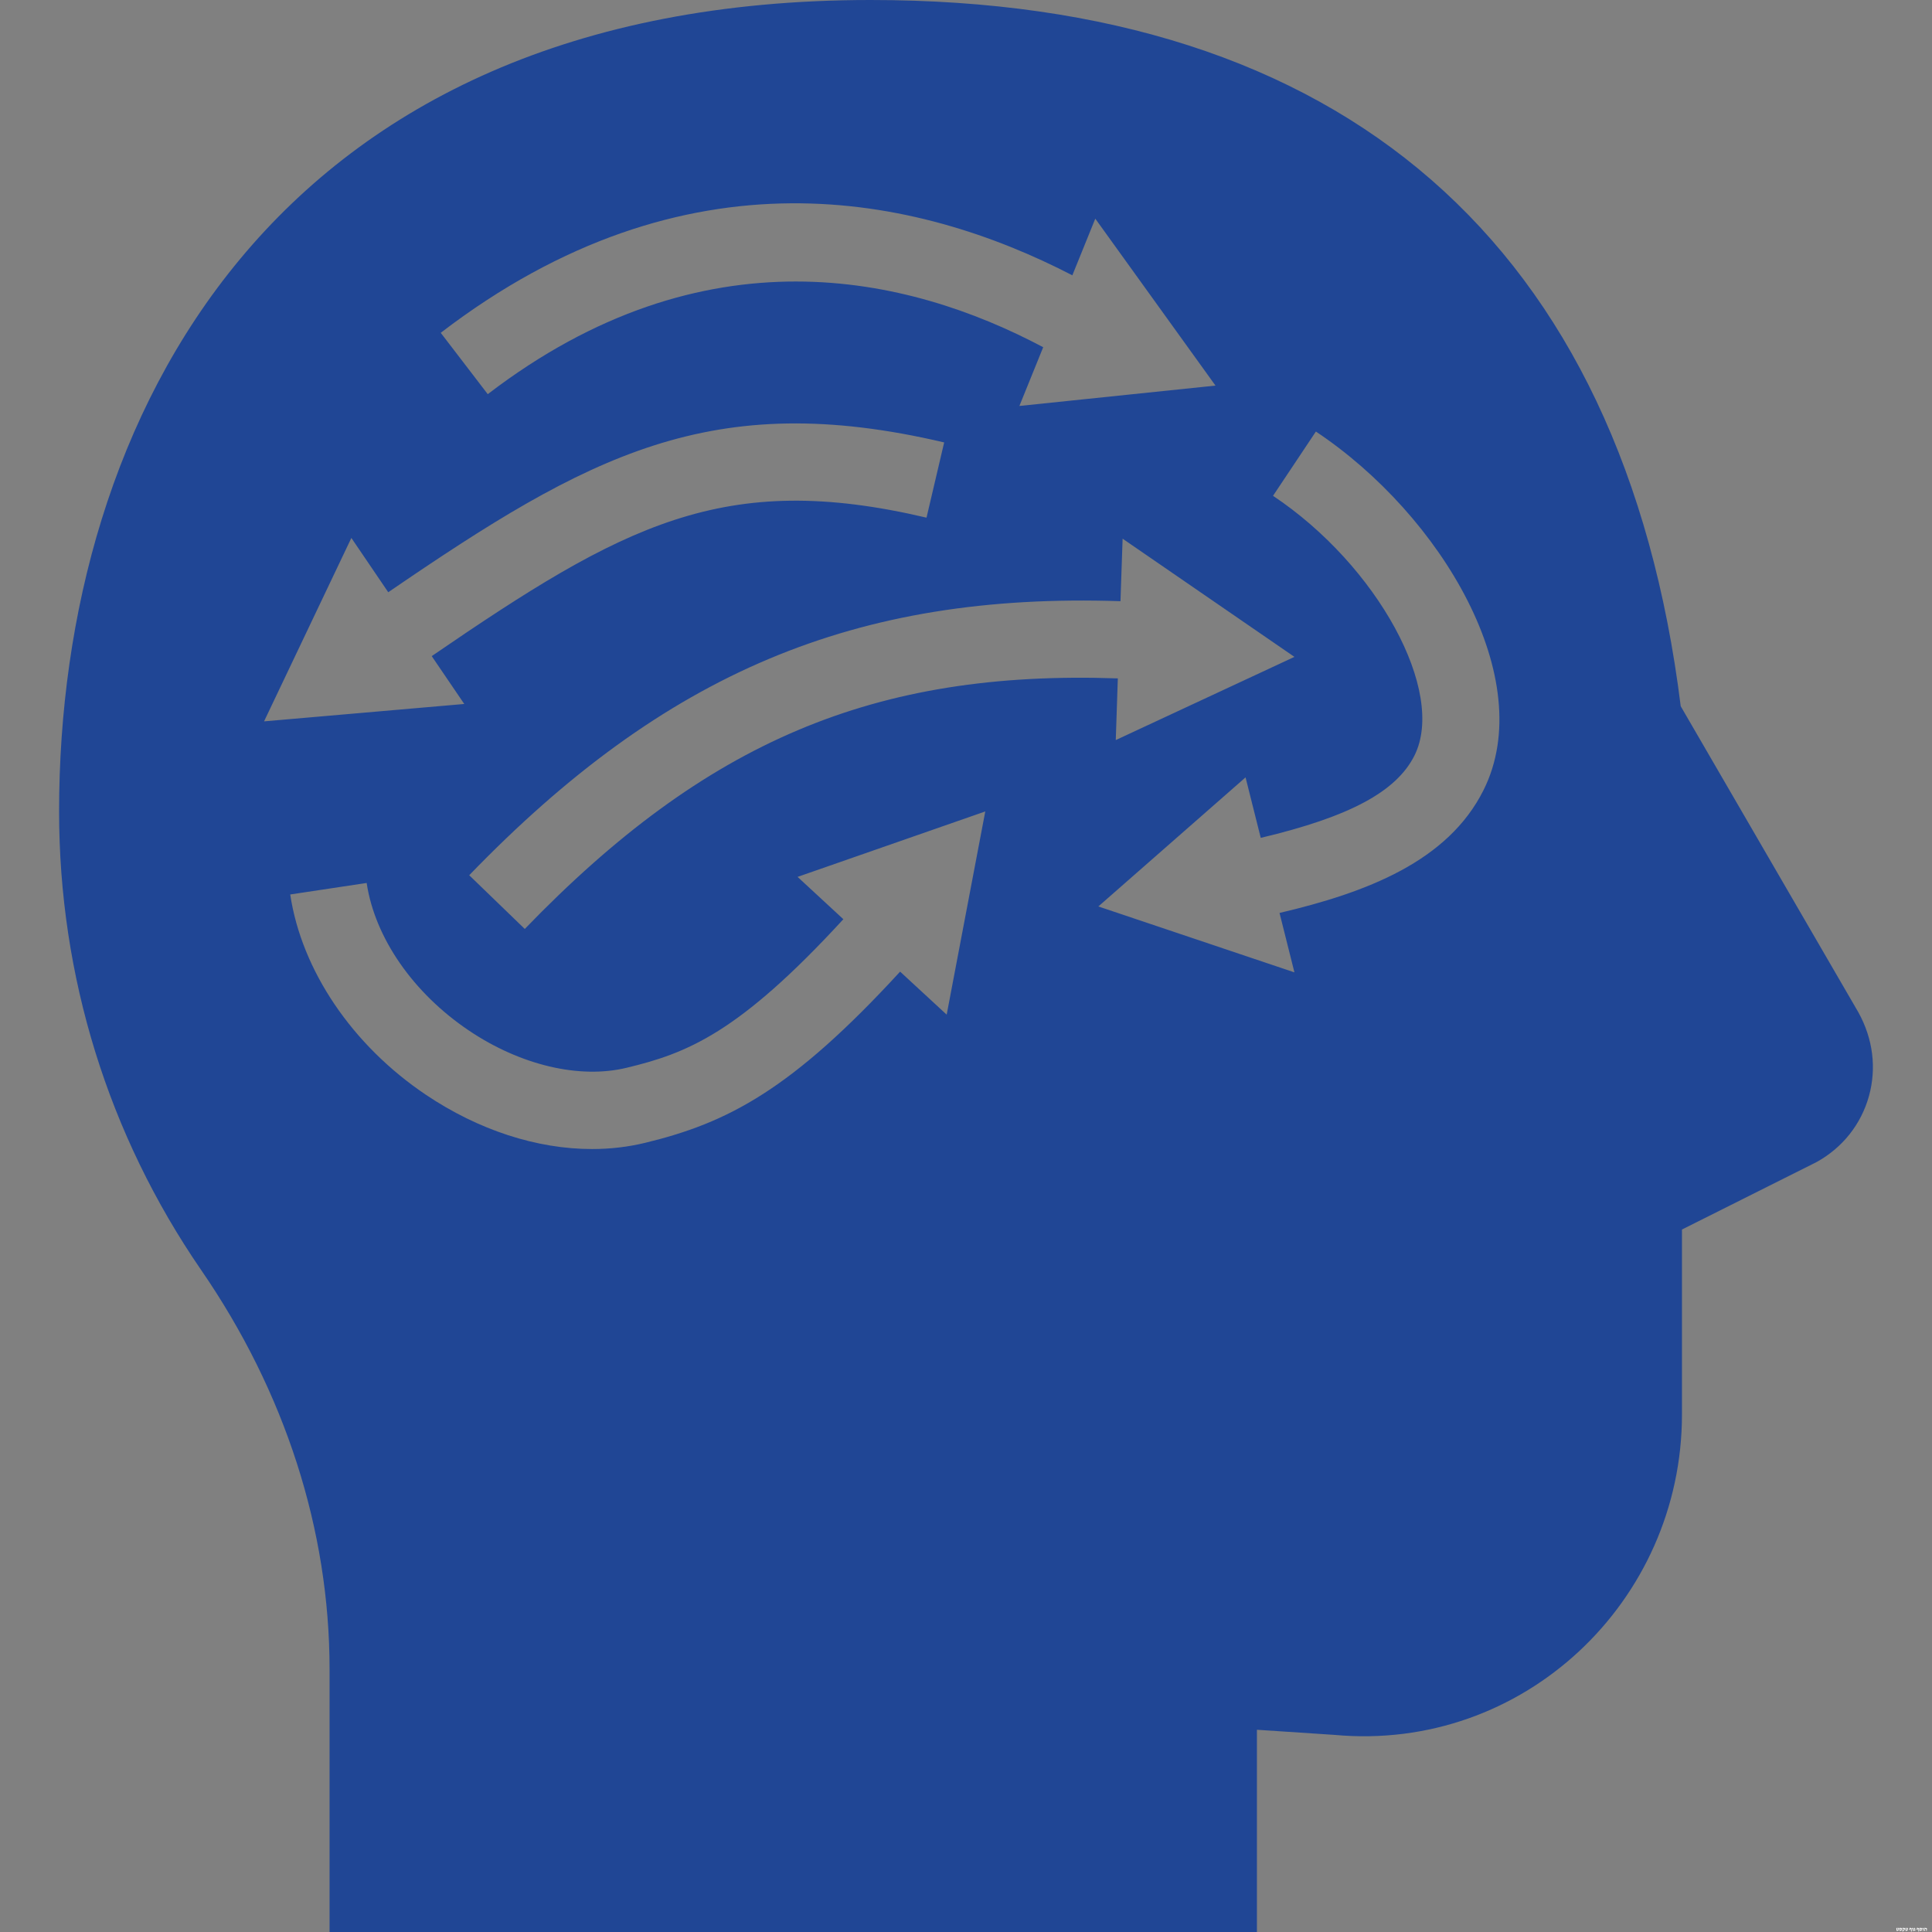 <svg xmlns="http://www.w3.org/2000/svg" xmlns:xlink="http://www.w3.org/1999/xlink" width="500" viewBox="0 0 375 375" height="500" preserveAspectRatio="xMidYMid meet"><rect x="0" y="0" width="375" height="375" fill="#808080" stroke="none"/><defs><g></g><clipPath id="7f015d8669"><path d="M 11.25 0 L 363.75 0 L 363.75 375 L 11.25 375 Z M 11.25 0 " clip-rule="nonzero"></path></clipPath></defs><g clip-path="url(#7f015d8669)"><path fill="#204695" d="M 362.762 212.754 C 361.238 218.227 357.637 222.773 352.598 225.555 L 326.469 238.648 L 326.469 274.516 C 326.469 310.898 295.621 340.109 259.027 336.742 L 243.969 335.746 L 243.969 375 L 63.969 375 L 63.969 323.992 C 63.969 297.016 55.359 270.203 39.039 246.504 C 20.992 220.254 11.469 189.496 11.469 157.5 C 11.469 81.359 52.836 0 168.969 0 C 260.723 0 315.066 47.398 326.227 137.078 L 360.711 196.492 C 363.555 201.621 364.262 207.336 362.762 212.754 Z M 202.484 67.395 L 197.863 78.797 L 235.926 74.844 L 212.594 42.441 L 208.141 53.438 C 177.988 37.828 133.223 28.059 85.547 64.598 L 94.672 76.508 C 136.762 44.266 176.25 53.477 202.484 67.395 Z M 255.414 83.762 L 247.094 96.238 C 267.391 109.77 280.734 134.266 274.547 146.648 C 271.027 153.676 261.938 158.543 244.711 162.629 L 241.762 150.887 L 213.188 175.941 L 251.25 188.738 L 248.355 177.203 C 265.207 173.242 281.016 167.234 287.953 153.359 C 298.695 131.863 279.801 100.02 255.414 83.762 Z M 216.57 143.648 L 251.25 127.5 L 217.898 104.559 L 217.484 116.691 C 166.02 114.984 129.074 130.551 91.074 169.883 L 101.859 180.309 C 137.016 143.91 169.688 130.035 216.969 131.676 Z M 163.695 178.418 C 143.332 200.586 133.328 204.434 121.664 207.246 C 112.523 209.477 101.039 206.773 91.02 200.031 C 80.199 192.75 72.773 182.047 71.168 171.383 L 56.332 173.617 C 58.551 188.371 68.391 202.898 82.648 212.484 C 92.926 219.391 104.242 223.027 114.914 223.027 C 118.434 223.027 121.883 222.629 125.199 221.828 C 141.262 217.941 153.637 211.547 174.711 188.594 L 183.75 196.941 L 191.242 157.5 L 154.809 170.203 Z M 83.797 127.352 C 120.977 101.887 140.461 91.215 179.836 100.477 L 183.262 85.875 C 138.059 75.262 114.246 88.344 75.359 114.953 L 68.199 104.414 L 51.254 140.016 L 90.113 136.641 Z M 83.797 127.352 " fill-opacity="1" fill-rule="nonzero"></path></g><g fill="#ffffff" fill-opacity="1"><g transform="translate(368.043, 374.767)"><g><path d="M 0.062 -0.359 C 0.062 -0.379 0.062 -0.391 0.062 -0.391 C 0.062 -0.398 0.055 -0.41 0.047 -0.422 L 0.016 -0.453 C 0.035 -0.492 0.055 -0.535 0.078 -0.578 L 0.109 -0.578 C 0.117 -0.566 0.133 -0.555 0.156 -0.547 C 0.176 -0.535 0.188 -0.52 0.188 -0.5 C 0.195 -0.477 0.203 -0.445 0.203 -0.406 L 0.203 -0.172 C 0.211 -0.172 0.227 -0.172 0.25 -0.172 C 0.281 -0.172 0.301 -0.176 0.312 -0.188 C 0.344 -0.195 0.363 -0.207 0.375 -0.219 C 0.395 -0.227 0.406 -0.238 0.406 -0.25 C 0.414 -0.27 0.422 -0.297 0.422 -0.328 C 0.422 -0.348 0.414 -0.363 0.406 -0.375 C 0.406 -0.383 0.395 -0.391 0.375 -0.391 L 0.266 -0.422 C 0.273 -0.484 0.289 -0.535 0.312 -0.578 L 0.328 -0.578 C 0.359 -0.578 0.395 -0.57 0.438 -0.562 C 0.469 -0.551 0.492 -0.535 0.516 -0.516 C 0.535 -0.492 0.547 -0.461 0.547 -0.422 C 0.547 -0.379 0.535 -0.316 0.516 -0.234 C 0.504 -0.16 0.488 -0.109 0.469 -0.078 C 0.438 -0.055 0.391 -0.035 0.328 -0.016 C 0.273 -0.004 0.211 0.004 0.141 0.016 L 0.094 0.016 Z M 0.062 -0.359 "></path></g></g></g><g fill="#ffffff" fill-opacity="1"><g transform="translate(368.62, 374.767)"><g><path d="M 0.094 0.016 C 0.082 -0.086 0.07 -0.195 0.062 -0.312 C 0.062 -0.332 0.062 -0.348 0.062 -0.359 C 0.062 -0.367 0.055 -0.375 0.047 -0.375 C 0.047 -0.383 0.047 -0.395 0.047 -0.406 L 0.016 -0.438 C 0.016 -0.445 0.02 -0.461 0.031 -0.484 C 0.039 -0.516 0.051 -0.539 0.062 -0.562 L 0.094 -0.578 L 0.141 -0.562 C 0.141 -0.562 0.145 -0.555 0.156 -0.547 C 0.164 -0.547 0.188 -0.547 0.219 -0.547 L 0.328 -0.562 C 0.367 -0.562 0.395 -0.555 0.406 -0.547 C 0.457 -0.547 0.492 -0.535 0.516 -0.516 C 0.547 -0.492 0.562 -0.453 0.562 -0.391 C 0.562 -0.348 0.551 -0.297 0.531 -0.234 C 0.52 -0.18 0.504 -0.133 0.484 -0.094 C 0.422 -0.039 0.312 -0.004 0.156 0.016 Z M 0.203 -0.172 C 0.254 -0.172 0.297 -0.176 0.328 -0.188 C 0.367 -0.195 0.395 -0.211 0.406 -0.234 C 0.426 -0.254 0.438 -0.285 0.438 -0.328 C 0.438 -0.348 0.43 -0.363 0.422 -0.375 C 0.422 -0.383 0.41 -0.391 0.391 -0.391 C 0.379 -0.391 0.344 -0.391 0.281 -0.391 C 0.227 -0.391 0.195 -0.391 0.188 -0.391 Z M 0.203 -0.172 "></path></g></g></g><g fill="#ffffff" fill-opacity="1"><g transform="translate(369.213, 374.767)"><g><path d="M 0.281 0 C 0.281 -0.039 0.281 -0.082 0.281 -0.125 L 0.281 -0.172 C 0.332 -0.223 0.363 -0.258 0.375 -0.281 C 0.395 -0.301 0.41 -0.316 0.422 -0.328 C 0.422 -0.348 0.414 -0.363 0.406 -0.375 C 0.406 -0.383 0.395 -0.391 0.375 -0.391 L 0.109 -0.391 C 0.098 -0.391 0.078 -0.395 0.047 -0.406 C 0.047 -0.469 0.055 -0.523 0.078 -0.578 L 0.141 -0.594 L 0.156 -0.562 C 0.164 -0.562 0.172 -0.555 0.172 -0.547 C 0.18 -0.547 0.191 -0.547 0.203 -0.547 L 0.422 -0.547 C 0.461 -0.547 0.492 -0.535 0.516 -0.516 C 0.535 -0.492 0.547 -0.461 0.547 -0.422 C 0.547 -0.359 0.523 -0.289 0.484 -0.219 C 0.453 -0.145 0.398 -0.07 0.328 0 Z M 0.047 0.109 C 0.047 -0.035 0.051 -0.172 0.062 -0.297 L 0.156 -0.312 L 0.188 -0.312 C 0.195 -0.207 0.203 -0.102 0.203 0 C 0.203 0.039 0.195 0.082 0.188 0.125 L 0.078 0.141 L 0.047 0.141 Z M 0.047 0.109 "></path></g></g></g><g fill="#ffffff" fill-opacity="1"><g transform="translate(369.789, 374.767)"><g><path d="M 0.062 -0.359 C 0.062 -0.379 0.062 -0.391 0.062 -0.391 C 0.062 -0.398 0.055 -0.41 0.047 -0.422 L 0.016 -0.453 C 0.035 -0.492 0.055 -0.535 0.078 -0.578 L 0.109 -0.578 C 0.117 -0.566 0.133 -0.555 0.156 -0.547 C 0.176 -0.535 0.188 -0.52 0.188 -0.5 C 0.195 -0.477 0.203 -0.445 0.203 -0.406 L 0.203 -0.172 C 0.211 -0.172 0.227 -0.172 0.25 -0.172 C 0.281 -0.172 0.301 -0.176 0.312 -0.188 C 0.344 -0.195 0.363 -0.207 0.375 -0.219 C 0.395 -0.227 0.406 -0.238 0.406 -0.25 C 0.414 -0.27 0.422 -0.297 0.422 -0.328 C 0.422 -0.348 0.414 -0.363 0.406 -0.375 C 0.406 -0.383 0.395 -0.391 0.375 -0.391 L 0.266 -0.422 C 0.273 -0.484 0.289 -0.535 0.312 -0.578 L 0.328 -0.578 C 0.359 -0.578 0.395 -0.57 0.438 -0.562 C 0.469 -0.551 0.492 -0.535 0.516 -0.516 C 0.535 -0.492 0.547 -0.461 0.547 -0.422 C 0.547 -0.379 0.535 -0.316 0.516 -0.234 C 0.504 -0.16 0.488 -0.109 0.469 -0.078 C 0.438 -0.055 0.391 -0.035 0.328 -0.016 C 0.273 -0.004 0.211 0.004 0.141 0.016 L 0.094 0.016 Z M 0.062 -0.359 "></path></g></g></g><g fill="#ffffff" fill-opacity="1"><g transform="translate(370.366, 374.767)"><g></g></g></g><g fill="#ffffff" fill-opacity="1"><g transform="translate(370.572, 374.767)"><g><path d="M 0.359 0.031 C 0.359 -0.133 0.352 -0.25 0.344 -0.312 C 0.344 -0.332 0.336 -0.348 0.328 -0.359 C 0.316 -0.379 0.297 -0.391 0.266 -0.391 L 0.172 -0.406 C 0.172 -0.375 0.172 -0.352 0.172 -0.344 C 0.172 -0.332 0.172 -0.32 0.172 -0.312 C 0.172 -0.312 0.176 -0.312 0.188 -0.312 L 0.234 -0.281 C 0.234 -0.238 0.227 -0.191 0.219 -0.141 C 0.164 -0.148 0.125 -0.16 0.094 -0.172 C 0.07 -0.191 0.055 -0.207 0.047 -0.219 C 0.035 -0.238 0.031 -0.258 0.031 -0.281 C 0.031 -0.312 0.035 -0.352 0.047 -0.406 C 0.055 -0.469 0.07 -0.523 0.094 -0.578 L 0.125 -0.578 C 0.176 -0.578 0.242 -0.566 0.328 -0.547 C 0.379 -0.535 0.414 -0.52 0.438 -0.5 C 0.457 -0.477 0.473 -0.441 0.484 -0.391 C 0.484 -0.359 0.484 -0.297 0.484 -0.203 C 0.484 -0.055 0.484 0.051 0.484 0.125 L 0.391 0.141 L 0.359 0.141 Z M 0.359 0.031 "></path></g></g></g><g fill="#ffffff" fill-opacity="1"><g transform="translate(371.104, 374.767)"><g><path d="M 0.141 -0.281 C 0.141 -0.312 0.133 -0.332 0.125 -0.344 C 0.125 -0.352 0.117 -0.359 0.109 -0.359 C 0.109 -0.367 0.102 -0.375 0.094 -0.375 L 0.016 -0.422 C 0.023 -0.484 0.039 -0.531 0.062 -0.562 L 0.078 -0.578 C 0.141 -0.555 0.18 -0.539 0.203 -0.531 C 0.234 -0.508 0.254 -0.488 0.266 -0.469 C 0.273 -0.445 0.281 -0.414 0.281 -0.375 C 0.281 -0.32 0.273 -0.203 0.266 -0.016 L 0.172 0.016 L 0.141 0.016 Z M 0.141 -0.281 "></path></g></g></g><g fill="#ffffff" fill-opacity="1"><g transform="translate(371.428, 374.767)"><g><path d="M 0.016 0.016 C 0.016 -0.047 0.016 -0.102 0.016 -0.156 L 0.188 -0.203 L 0.188 -0.281 C 0.176 -0.301 0.172 -0.316 0.172 -0.328 C 0.172 -0.336 0.164 -0.344 0.156 -0.344 C 0.156 -0.352 0.145 -0.363 0.125 -0.375 L 0.047 -0.422 C 0.055 -0.473 0.07 -0.523 0.094 -0.578 L 0.125 -0.578 C 0.176 -0.555 0.211 -0.539 0.234 -0.531 C 0.254 -0.52 0.27 -0.508 0.281 -0.5 C 0.289 -0.488 0.297 -0.473 0.297 -0.453 C 0.305 -0.43 0.312 -0.406 0.312 -0.375 C 0.32 -0.312 0.328 -0.191 0.328 -0.016 L 0.25 0.016 L 0.219 0.016 C 0.219 -0.023 0.219 -0.051 0.219 -0.062 C 0.164 -0.039 0.109 -0.016 0.047 0.016 Z M 0.016 0.016 "></path></g></g></g><g fill="#ffffff" fill-opacity="1"><g transform="translate(371.793, 374.767)"><g></g></g></g><g fill="#ffffff" fill-opacity="1"><g transform="translate(371.999, 374.767)"><g><path d="M 0.359 0.031 C 0.359 -0.133 0.352 -0.25 0.344 -0.312 C 0.344 -0.332 0.336 -0.348 0.328 -0.359 C 0.316 -0.379 0.297 -0.391 0.266 -0.391 L 0.172 -0.406 C 0.172 -0.375 0.172 -0.352 0.172 -0.344 C 0.172 -0.332 0.172 -0.32 0.172 -0.312 C 0.172 -0.312 0.176 -0.312 0.188 -0.312 L 0.234 -0.281 C 0.234 -0.238 0.227 -0.191 0.219 -0.141 C 0.164 -0.148 0.125 -0.16 0.094 -0.172 C 0.07 -0.191 0.055 -0.207 0.047 -0.219 C 0.035 -0.238 0.031 -0.258 0.031 -0.281 C 0.031 -0.312 0.035 -0.352 0.047 -0.406 C 0.055 -0.469 0.07 -0.523 0.094 -0.578 L 0.125 -0.578 C 0.176 -0.578 0.242 -0.566 0.328 -0.547 C 0.379 -0.535 0.414 -0.52 0.438 -0.5 C 0.457 -0.477 0.473 -0.441 0.484 -0.391 C 0.484 -0.359 0.484 -0.297 0.484 -0.203 C 0.484 -0.055 0.484 0.051 0.484 0.125 L 0.391 0.141 L 0.359 0.141 Z M 0.359 0.031 "></path></g></g></g><g fill="#ffffff" fill-opacity="1"><g transform="translate(372.531, 374.767)"><g><path d="M 0.094 0.016 C 0.082 -0.086 0.07 -0.195 0.062 -0.312 C 0.062 -0.332 0.062 -0.348 0.062 -0.359 C 0.062 -0.367 0.055 -0.375 0.047 -0.375 C 0.047 -0.383 0.047 -0.395 0.047 -0.406 L 0.016 -0.438 C 0.016 -0.445 0.02 -0.461 0.031 -0.484 C 0.039 -0.516 0.051 -0.539 0.062 -0.562 L 0.094 -0.578 L 0.141 -0.562 C 0.141 -0.562 0.145 -0.555 0.156 -0.547 C 0.164 -0.547 0.188 -0.547 0.219 -0.547 L 0.328 -0.562 C 0.367 -0.562 0.395 -0.555 0.406 -0.547 C 0.457 -0.547 0.492 -0.535 0.516 -0.516 C 0.547 -0.492 0.562 -0.453 0.562 -0.391 C 0.562 -0.348 0.551 -0.297 0.531 -0.234 C 0.52 -0.18 0.504 -0.133 0.484 -0.094 C 0.422 -0.039 0.312 -0.004 0.156 0.016 Z M 0.203 -0.172 C 0.254 -0.172 0.297 -0.176 0.328 -0.188 C 0.367 -0.195 0.395 -0.211 0.406 -0.234 C 0.426 -0.254 0.438 -0.285 0.438 -0.328 C 0.438 -0.348 0.43 -0.363 0.422 -0.375 C 0.422 -0.383 0.41 -0.391 0.391 -0.391 C 0.379 -0.391 0.344 -0.391 0.281 -0.391 C 0.227 -0.391 0.195 -0.391 0.188 -0.391 Z M 0.203 -0.172 "></path></g></g></g><g fill="#ffffff" fill-opacity="1"><g transform="translate(373.124, 374.767)"><g><path d="M 0.141 -0.281 C 0.141 -0.312 0.133 -0.332 0.125 -0.344 C 0.125 -0.352 0.117 -0.359 0.109 -0.359 C 0.109 -0.367 0.102 -0.375 0.094 -0.375 L 0.016 -0.422 C 0.023 -0.484 0.039 -0.531 0.062 -0.562 L 0.078 -0.578 C 0.141 -0.555 0.18 -0.539 0.203 -0.531 C 0.234 -0.508 0.254 -0.488 0.266 -0.469 C 0.273 -0.445 0.281 -0.414 0.281 -0.375 C 0.281 -0.32 0.273 -0.203 0.266 -0.016 L 0.172 0.016 L 0.141 0.016 Z M 0.141 -0.281 "></path></g></g></g><g fill="#ffffff" fill-opacity="1"><g transform="translate(373.448, 374.767)"><g><path d="M 0.422 0.016 C 0.422 -0.016 0.422 -0.035 0.422 -0.047 C 0.422 -0.16 0.422 -0.242 0.422 -0.297 C 0.422 -0.316 0.414 -0.332 0.406 -0.344 C 0.406 -0.363 0.398 -0.375 0.391 -0.375 C 0.379 -0.383 0.363 -0.391 0.344 -0.391 L 0.109 -0.391 C 0.098 -0.391 0.078 -0.395 0.047 -0.406 C 0.047 -0.469 0.055 -0.523 0.078 -0.578 L 0.141 -0.594 L 0.156 -0.562 C 0.164 -0.562 0.172 -0.555 0.172 -0.547 C 0.18 -0.547 0.191 -0.547 0.203 -0.547 L 0.375 -0.547 C 0.426 -0.547 0.461 -0.539 0.484 -0.531 C 0.516 -0.52 0.535 -0.492 0.547 -0.453 C 0.555 -0.422 0.562 -0.375 0.562 -0.312 C 0.562 -0.27 0.555 -0.219 0.547 -0.156 C 0.547 -0.102 0.547 -0.055 0.547 -0.016 L 0.469 0.016 Z M 0.062 -0.266 L 0.172 -0.297 L 0.203 -0.297 L 0.203 -0.016 L 0.109 0.016 L 0.062 0.016 Z M 0.062 -0.266 "></path></g></g></g></svg>